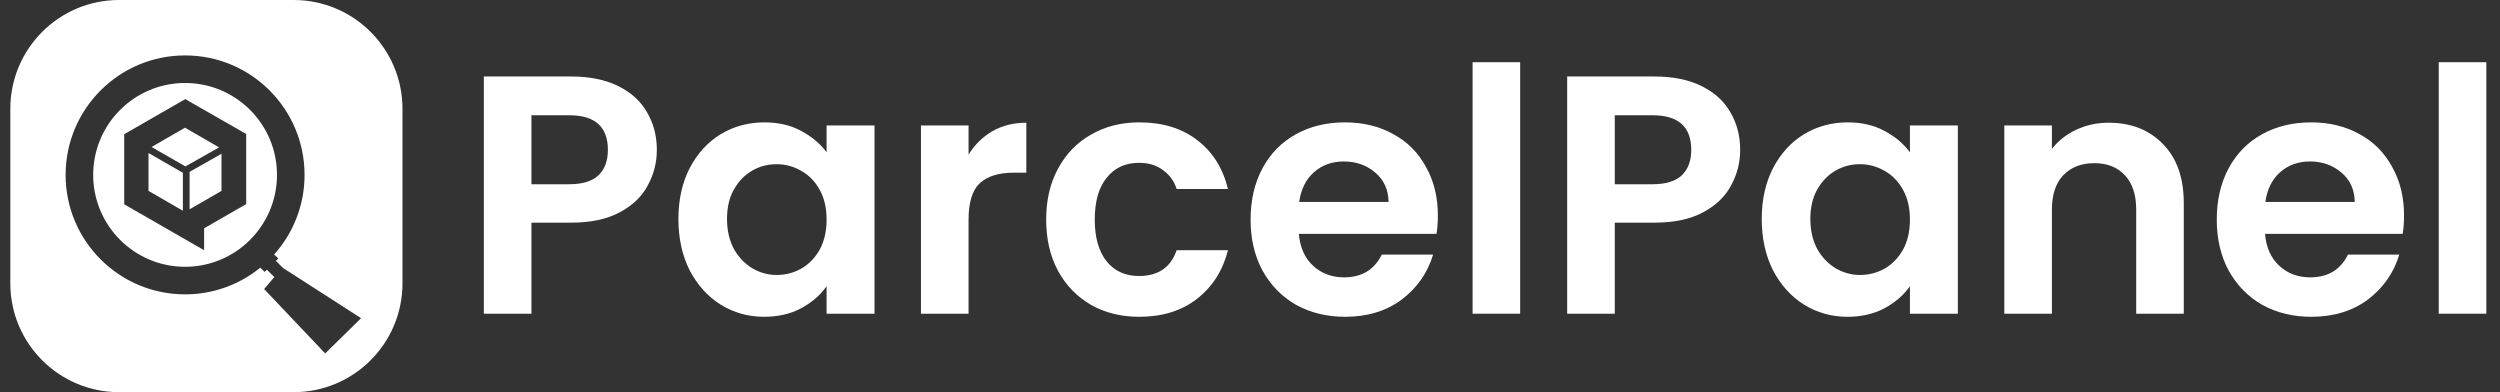<svg width="102" height="16" viewBox="0 0 102 16" fill="none" xmlns="http://www.w3.org/2000/svg">
<rect x="0" y="0" width="102" height="16" fill="#333333" stroke="none"/>
<path d="M101.442 2.538V12.799H99.501V2.538H101.442Z" fill="white"/>
<path d="M98.085 8.793C98.085 9.07 98.066 9.32 98.029 9.541H92.413C92.46 10.096 92.654 10.531 92.996 10.845C93.338 11.159 93.758 11.316 94.258 11.316C94.979 11.316 95.492 11.007 95.797 10.387H97.891C97.669 11.127 97.244 11.737 96.615 12.218C95.986 12.689 95.215 12.925 94.299 12.925C93.56 12.925 92.894 12.763 92.302 12.44C91.72 12.107 91.263 11.64 90.93 11.039C90.606 10.438 90.444 9.745 90.444 8.959C90.444 8.164 90.606 7.466 90.93 6.865C91.253 6.264 91.706 5.802 92.289 5.479C92.871 5.155 93.541 4.993 94.299 4.993C95.03 4.993 95.681 5.15 96.254 5.465C96.837 5.779 97.285 6.227 97.6 6.81C97.923 7.383 98.085 8.044 98.085 8.793ZM96.074 8.238C96.065 7.739 95.885 7.341 95.533 7.045C95.182 6.74 94.752 6.588 94.244 6.588C93.763 6.588 93.356 6.736 93.023 7.032C92.7 7.318 92.501 7.72 92.427 8.238H96.074Z" fill="white"/>
<path d="M86.033 5.007C86.949 5.007 87.688 5.298 88.252 5.88C88.816 6.454 89.098 7.258 89.098 8.293V12.8H87.157V8.557C87.157 7.947 87.004 7.48 86.699 7.156C86.394 6.823 85.978 6.657 85.451 6.657C84.915 6.657 84.49 6.823 84.175 7.156C83.87 7.48 83.718 7.947 83.718 8.557V12.8H81.776V5.118H83.718V6.075C83.977 5.742 84.305 5.483 84.702 5.298C85.109 5.104 85.553 5.007 86.033 5.007Z" fill="white"/>
<path d="M71.879 8.931C71.879 8.155 72.031 7.466 72.337 6.865C72.651 6.264 73.071 5.802 73.598 5.479C74.135 5.155 74.731 4.993 75.387 4.993C75.96 4.993 76.46 5.109 76.885 5.34C77.319 5.571 77.666 5.862 77.925 6.213V5.118H79.88V12.8H77.925V11.677C77.675 12.037 77.329 12.338 76.885 12.578C76.45 12.809 75.947 12.925 75.373 12.925C74.726 12.925 74.135 12.758 73.598 12.426C73.071 12.093 72.651 11.626 72.337 11.025C72.031 10.415 71.879 9.717 71.879 8.931ZM77.925 8.959C77.925 8.488 77.832 8.085 77.647 7.753C77.463 7.411 77.213 7.152 76.899 6.976C76.584 6.791 76.247 6.699 75.886 6.699C75.526 6.699 75.193 6.787 74.888 6.962C74.583 7.138 74.333 7.397 74.139 7.739C73.954 8.072 73.862 8.469 73.862 8.931C73.862 9.394 73.954 9.8 74.139 10.152C74.333 10.494 74.583 10.757 74.888 10.942C75.202 11.127 75.535 11.219 75.886 11.219C76.247 11.219 76.584 11.132 76.899 10.956C77.213 10.771 77.463 10.512 77.647 10.179C77.832 9.837 77.925 9.431 77.925 8.959Z" fill="white"/>
<path d="M70.999 6.116C70.999 6.634 70.875 7.119 70.625 7.572C70.385 8.025 70.001 8.39 69.474 8.668C68.957 8.945 68.3 9.084 67.505 9.084H65.883V12.8H63.941V3.121H67.505C68.254 3.121 68.892 3.251 69.419 3.509C69.946 3.768 70.339 4.124 70.597 4.577C70.865 5.03 70.999 5.543 70.999 6.116ZM67.422 7.517C67.958 7.517 68.356 7.397 68.615 7.156C68.873 6.907 69.003 6.56 69.003 6.116C69.003 5.173 68.476 4.702 67.422 4.702H65.883V7.517H67.422Z" fill="white"/>
<path d="M62.023 2.538V12.799H60.082V2.538H62.023Z" fill="white"/>
<path d="M58.665 8.793C58.665 9.07 58.647 9.32 58.609 9.541H52.993C53.04 10.096 53.234 10.531 53.576 10.845C53.918 11.159 54.339 11.316 54.838 11.316C55.559 11.316 56.072 11.007 56.377 10.387H58.471C58.249 11.127 57.824 11.737 57.195 12.218C56.566 12.689 55.794 12.925 54.879 12.925C54.14 12.925 53.474 12.763 52.883 12.44C52.3 12.107 51.843 11.64 51.51 11.039C51.186 10.438 51.024 9.745 51.024 8.959C51.024 8.164 51.186 7.466 51.51 6.865C51.833 6.264 52.286 5.802 52.869 5.479C53.451 5.155 54.121 4.993 54.879 4.993C55.61 4.993 56.261 5.15 56.834 5.465C57.417 5.779 57.865 6.227 58.18 6.81C58.503 7.383 58.665 8.044 58.665 8.793ZM56.654 8.238C56.645 7.739 56.465 7.341 56.114 7.045C55.762 6.74 55.332 6.588 54.824 6.588C54.343 6.588 53.936 6.736 53.604 7.032C53.28 7.318 53.081 7.72 53.007 8.238H56.654Z" fill="white"/>
<path d="M42.684 8.959C42.684 8.164 42.845 7.471 43.169 6.879C43.492 6.278 43.941 5.816 44.514 5.492C45.087 5.16 45.743 4.993 46.483 4.993C47.435 4.993 48.221 5.234 48.84 5.714C49.469 6.186 49.89 6.851 50.102 7.711H48.008C47.898 7.378 47.708 7.119 47.44 6.934C47.181 6.74 46.858 6.643 46.469 6.643C45.914 6.643 45.475 6.847 45.152 7.253C44.828 7.651 44.666 8.219 44.666 8.959C44.666 9.689 44.828 10.258 45.152 10.665C45.475 11.062 45.914 11.261 46.469 11.261C47.255 11.261 47.768 10.91 48.008 10.207H50.102C49.89 11.039 49.469 11.7 48.84 12.19C48.212 12.68 47.426 12.925 46.483 12.925C45.743 12.925 45.087 12.763 44.514 12.44C43.941 12.107 43.492 11.645 43.169 11.053C42.845 10.452 42.684 9.754 42.684 8.959Z" fill="white"/>
<path d="M39.517 6.31C39.766 5.904 40.09 5.585 40.487 5.354C40.894 5.122 41.356 5.007 41.874 5.007V7.045H41.361C40.751 7.045 40.288 7.189 39.974 7.475C39.669 7.762 39.517 8.261 39.517 8.973V12.8H37.575V5.118H39.517V6.31Z" fill="white"/>
<path d="M27.679 8.931C27.679 8.155 27.831 7.466 28.136 6.865C28.451 6.264 28.871 5.802 29.398 5.479C29.934 5.155 30.531 4.993 31.187 4.993C31.76 4.993 32.259 5.109 32.685 5.34C33.119 5.571 33.466 5.862 33.725 6.213V5.118H35.68V12.8H33.725V11.677C33.475 12.037 33.128 12.338 32.685 12.578C32.25 12.809 31.746 12.925 31.173 12.925C30.526 12.925 29.934 12.758 29.398 12.426C28.871 12.093 28.451 11.626 28.136 11.025C27.831 10.415 27.679 9.717 27.679 8.931ZM33.725 8.959C33.725 8.488 33.632 8.085 33.447 7.753C33.262 7.411 33.013 7.152 32.698 6.976C32.384 6.791 32.047 6.699 31.686 6.699C31.326 6.699 30.993 6.787 30.688 6.962C30.383 7.138 30.133 7.397 29.939 7.739C29.754 8.072 29.662 8.469 29.662 8.931C29.662 9.394 29.754 9.8 29.939 10.152C30.133 10.494 30.383 10.757 30.688 10.942C31.002 11.127 31.335 11.219 31.686 11.219C32.047 11.219 32.384 11.132 32.698 10.956C33.013 10.771 33.262 10.512 33.447 10.179C33.632 9.837 33.725 9.431 33.725 8.959Z" fill="white"/>
<path d="M26.799 6.116C26.799 6.634 26.674 7.119 26.425 7.572C26.185 8.025 25.801 8.39 25.274 8.668C24.756 8.945 24.1 9.084 23.305 9.084H21.683V12.8H19.741V3.121H23.305C24.054 3.121 24.692 3.251 25.218 3.509C25.745 3.768 26.138 4.124 26.397 4.577C26.665 5.03 26.799 5.543 26.799 6.116ZM23.222 7.517C23.758 7.517 24.155 7.397 24.414 7.156C24.673 6.907 24.802 6.56 24.802 6.116C24.802 5.173 24.276 4.702 23.222 4.702H21.683V7.517H23.222Z" fill="white"/>
<path d="M11.98 0C14.433 0 16.421 1.988 16.421 4.44V11.56C16.421 14.012 14.433 16 11.98 16H4.86C2.408 16 0.421 14.012 0.421 11.56V4.44C0.421 1.988 2.408 0 4.86 0H11.98ZM7.552 2.261C4.86 2.261 2.677 4.444 2.677 7.136C2.677 9.828 4.86 12.01 7.552 12.01C8.715 12.01 9.782 11.601 10.62 10.921L10.797 11.094L10.889 11.004L11.193 11.304L10.776 11.793L13.268 14.42L14.732 12.982L11.55 10.935L11.255 10.645L11.356 10.545L11.185 10.383C11.957 9.521 12.426 8.383 12.426 7.136C12.426 4.444 10.244 2.261 7.552 2.261ZM7.552 3.386C9.623 3.386 11.301 5.065 11.301 7.136C11.3 9.206 9.622 10.885 7.552 10.885C5.481 10.885 3.802 9.206 3.802 7.136C3.802 5.065 5.481 3.386 7.552 3.386ZM5.068 5.475V8.336L7.559 9.767L8.328 10.208V9.315L10.044 8.327V5.466L7.559 4.044L5.068 5.475ZM7.461 7.049V8.598L6.059 7.788V6.243L7.461 7.049ZM9.037 7.788L7.736 8.539V7.011L9.037 6.274V7.788ZM8.939 6.013L7.564 6.79L6.184 5.997L7.548 5.21L8.939 6.013Z" fill="white"/>
</svg>
